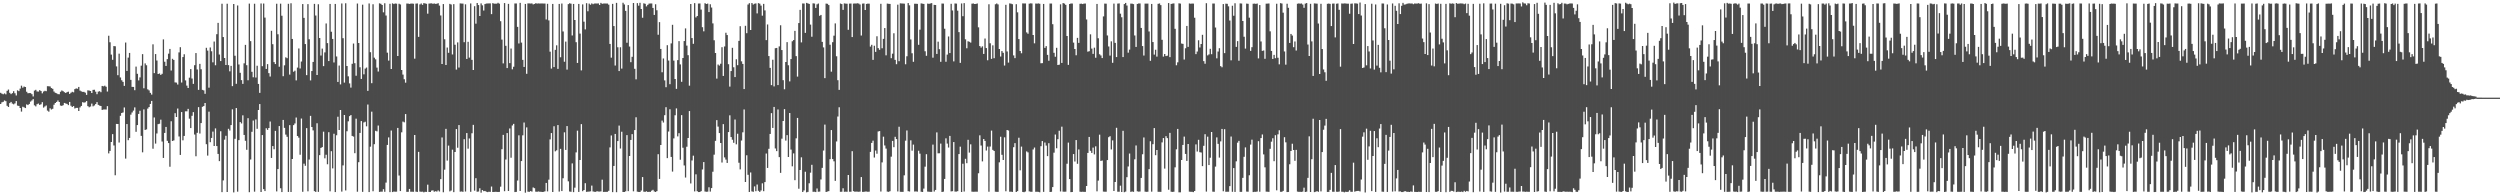<?xml version="1.0" encoding="UTF-8"?>
<svg xmlns="http://www.w3.org/2000/svg" width="1920" height="150">
  <path d="M0 71.280h1v8.581H0zM1 71.944h1v6.654H1zM2 72.393h1v5.773H2zM3 71.740h1v5.443H3zM4 72.454h1v5.270H4zM5 69.723h1v11.525H5zM6 68.783h1v13.407H6zM7 71.269h1v7.941H7zM8 72.273h1v6.000H8zM9 71.512h1v8.051H9zM10 70.031h1v10.094H10zM11 71.616h1v7.777H11zM12 73.305h1v4.293H12zM13 69.384h1v11.727H13zM14 69.978h1v11.381H14zM15 68.067h1v14.872H15zM16 65.769h1v19.945H16zM17 67.322h1v14.653H17zM18 66.470h1v15.962H18zM19 66.809h1v16.163H19zM20 70.433h1v9.720H20zM21 71.651h1v9.025H21zM22 71.484h1v8.346H22zM23 71.533h1v6.504H23zM24 72.325h1v4.834H24zM25 74.075h1v2.056H25zM26 69.567h1v11.304H26zM27 68.942h1v12.749H27zM28 70.231h1v9.771H28zM29 70.363h1v9.125H29zM30 69.198h1v11.410H30zM31 69.963h1v10.120H31zM32 71.682h1v6.796H32zM33 70.274h1v12.344H33zM34 69.748h1v12.029H34zM35 70.044h1v10.948H35zM36 66.180h1v18.741H36zM37 66.255h1v19.483H37zM38 66.385h1v16.820H38zM39 67.642h1v16.474H39zM40 68.207h1v15.337H40zM41 70.271h1v10.147H41zM42 71.287h1v7.823H42zM43 71.610h1v6.655H43zM44 72.276h1v4.904H44zM45 72.409h1v5.915H45zM46 70.458h1v10.606H46zM47 69.470h1v11.876H47zM48 70.041h1v10.743H48zM49 70.800h1v8.235H49zM50 71.419h1v8.033H50zM51 70.753h1v9.058H51zM52 70.417h1v10.350H52zM53 72.151h1v6.151H53zM54 71.198h1v10.011H54zM55 70.521h1v11.646H55zM56 70.927h1v10.516H56zM57 68.450h1v14.859H57zM58 67.874h1v14.968H58zM59 68.172h1v14.662H59zM60 66.770h1v18.498H60zM61 69.574h1v12.909H61zM62 70.185h1v11.174H62zM63 70.530h1v7.982H63zM64 70.529h1v8.343H64zM65 71.147h1v7.418H65zM66 72.849h1v4.746H66zM67 69.373h1v12.131H67zM68 69.505h1v12.879H68zM69 69.869h1v11.974H69zM70 71.421h1v8.139H70zM71 69.018h1v12.625H71zM72 68.940h1v12.081H72zM73 70.399h1v9.536H73zM74 72.331h1v6.114H74zM75 70.327h1v10.221H75zM76 70.026h1v11.063H76zM77 70.803h1v10.593H77zM78 66.019h1v18.433H78zM79 66.297h1v17.812H79zM80 65.812h1v18.244H80zM81 66.588h1v17.527H81zM82 70.320h1v11.208H82zM83 27.447h1v90.381H83zM84 32.482h1v83.428H84zM85 41.923h1v67.123H85zM86 45.904h1v57.124H86zM87 35.402h1v76.324H87zM88 35.535h1v99.068H88zM89 51.010h1v44.173H89zM90 57.735h1v37.478H90zM91 41.224h1v68.256H91zM92 59.468h1v29.443H92zM93 61.643h1v25.155H93zM94 62.884h1v23.507H94zM95 65.960h1v16.577H95zM96 32.663h1v89.117H96zM97 54.453h1v40.852H97zM98 44.261h1v63.392H98zM99 40.654h1v65.259H99zM100 61.314h1v26.772H100zM101 66.736h1v19.653H101zM102 66.756h1v18.176H102zM103 69.279h1v13.178H103zM104 51.141h1v50.079H104zM105 56.691h1v39.384H105zM106 61.762h1v25.717H106zM107 59.445h1v25.581H107zM108 50.422h1v53.921H108zM109 41.562h1v75.442H109zM110 67.785h1v16.231H110zM111 48.697h1v51.073H111zM112 50.134h1v49.249H112zM113 68.604h1v14.818H113zM114 69.407h1v12.812H114zM115 71.307h1v8.528H115zM116 72.666h1v4.858H116zM117 34.028h1v80.174H117zM118 56.155h1v34.050H118zM119 41.540h1v68.755H119zM120 46.474h1v56.005H120zM121 56.837h1v38.502H121zM122 56.435h1v38.605H122zM123 57.533h1v34.361H123zM124 56.664h1v52.056H124zM125 30.245h1v91.067H125zM126 47.387h1v54.720H126zM127 50.617h1v46.856H127zM128 45.420h1v62.732H128zM129 41.211h1v68.641H129zM130 37.596h1v90.468H130zM131 54.161h1v38.953H131zM132 45.146h1v63.166H132zM133 46.028h1v61.812H133zM134 63.258h1v23.679H134zM135 63.413h1v26.448H135zM136 64.925h1v18.452H136zM137 40.239h1v64.574H137zM138 36.262h1v82.752H138zM139 63.393h1v22.699H139zM140 43.827h1v63.947H140zM141 41.672h1v62.741H141zM142 61.748h1v23.772H142zM143 65.741h1v19.741H143zM144 67.593h1v16.000H144zM145 59.657h1v31.455H145zM146 53.025h1v45.332H146zM147 60.296h1v28.653H147zM148 64.423h1v21.701H148zM149 50.065h1v53.269H149zM150 40.765h1v79.265H150zM151 53.325h1v48.658H151zM152 69.026h1v13.267H152zM153 49.044h1v53.497H153zM154 53.212h1v41.323H154zM155 69.041h1v12.984H155zM156 69.443h1v12.002H156zM157 72.037h1v7.054H157zM158 36.717h1v74.051H158zM159 38.864h1v80.647H159zM160 67.327h1v18.409H160zM161 36.431h1v72.763H161zM162 39.397h1v66.518H162zM163 47.879h1v53.213H163zM164 31.908h1v80.242H164zM165 50.127h1v48.469H165zM166 26.281h1v85.897H166zM167 17.565h1v100.660H167zM168 41.880h1v81.859H168zM169 46.878h1v53.914H169zM170 2.881h1v144.702H170zM171 28.458h1v110.105H171zM172 44.527h1v62.741H172zM173 49.936h1v54.372H173zM174 2.846h1v144.616H174zM175 50.033h1v48.901H175zM176 54.803h1v45.472H176zM177 50.571h1v45.472H177zM178 66.146h1v17.839H178zM179 3.069h1v144.706H179zM180 42.791h1v63.788H180zM181 64.370h1v18.637H181zM182 4.177h1v143.006H182zM183 49.492h1v58.119H183zM184 55.893h1v37.877H184zM185 61.532h1v33.287H185zM186 64.403h1v24.149H186zM187 48.622h1v55.026H187zM188 34.464h1v73.654H188zM189 50.073h1v64.994H189zM190 61.632h1v29.125H190zM191 2.759h1v144.872H191zM192 31.570h1v90.934H192zM193 55.163h1v46.038H193zM194 59.364h1v33.220H194zM195 2.891h1v144.306H195zM196 59.528h1v32.231H196zM197 50.478h1v48.425H197zM198 64.477h1v20.023H198zM199 71.305h1v8.615H199zM200 2.674h1v144.793H200zM201 50.843h1v52.869H201zM202 2.694h1v142.583H202zM203 13.518h1v133.197H203zM204 52.943h1v45.559H204zM205 49.253h1v50.476H205zM206 56.145h1v42.169H206zM207 58.757h1v34.568H207zM208 23.641h1v97.651H208zM209 33.942h1v78.251H209zM210 47.715h1v66.913H210zM211 49.183h1v51.330H211zM212 2.884h1v144.110H212zM213 26.333h1v103.521H213zM214 51.274h1v45.563H214zM215 2.816h1v141.788H215zM216 12.100h1v135.394H216zM217 58.527h1v33.597H217zM218 50.172h1v48.026H218zM219 44.006h1v59.384H219zM220 44.720h1v60.343H220zM221 2.916h1v144.475H221zM222 57.308h1v38.805H222zM223 2.488h1v144.991H223zM224 29.881h1v92.246H224zM225 55.112h1v41.008H225zM226 54.281h1v40.560H226zM227 61.735h1v28.518H227zM228 51.899h1v52.537H228zM229 37.204h1v68.533H229zM230 52.557h1v66.267H230zM231 47.284h1v43.728H231zM232 3.120h1v144.178H232zM233 13.744h1v111.975H233zM234 33.832h1v93.525H234zM235 57.685h1v40.709H235zM236 3.166h1v143.799H236zM237 30.151h1v92.376H237zM238 61.736h1v27.249H238zM239 54.604h1v42.957H239zM240 47.586h1v52.542H240zM241 2.950h1v143.821H241zM242 11.942h1v135.469H242zM243 57.613h1v37.072H243zM244 3.263h1v144.082H244zM245 29.202h1v89.963H245zM246 42.642h1v70.950H246zM247 37.339h1v75.634H247zM248 50.792h1v50.344H248zM249 40.267h1v81.347H249zM250 18.037h1v100.780H250zM251 33.118h1v93.022H251zM252 46.900h1v54.620H252zM253 3.040h1v143.906H253zM254 24.352h1v91.782H254zM255 29.881h1v99.474H255zM256 47.952h1v54.775H256zM257 3.044h1v144.478H257zM258 43.375h1v60.499H258zM259 62.906h1v26.768H259zM260 50.310h1v49.524H260zM261 64.842h1v19.635H261zM262 2.686h1v144.447H262zM263 29.342h1v97.675H263zM264 63.427h1v24.899H264zM265 2.498h1v143.764H265zM266 50.681h1v50.106H266zM267 58.638h1v34.540H267zM268 64.030h1v25.184H268zM269 67.273h1v21.097H269zM270 48.995h1v55.397H270zM271 33.447h1v71.456H271zM272 48.560h1v69.121H272zM273 58.163h1v32.975H273zM274 2.693h1v144.581H274zM275 33.021h1v91.530H275zM276 51.653h1v50.422H276zM277 60.620h1v32.335H277zM278 3.606h1v143.758H278zM279 57.080h1v36.983H279zM280 52.675h1v40.800H280zM281 51.882h1v45.158H281zM282 69.762h1v10.494H282zM283 2.646h1v144.836H283zM284 40.089h1v72.573H284zM285 63.874h1v21.887H285zM286 3.263h1v143.609H286zM287 44.276h1v66.470H287zM288 45.570h1v54.882H288zM289 51.931h1v48.986H289zM290 54.947h1v41.477H290zM291 2.572h1v144.855H291zM292 2.942h1v144.233H292zM293 3.831h1v143.393H293zM294 9.493h1v135.814H294zM295 2.533h1v144.779H295zM296 11.934h1v128.324H296zM297 40.432h1v70.889H297zM298 46.563h1v58.956H298zM299 2.938h1v144.616H299zM300 52.975h1v47.249H300zM301 2.537h1v144.956H301zM302 3.098h1v144.022H302zM303 2.661h1v144.597H303zM304 2.840h1v144.364H304zM305 43.001h1v55.272H305zM306 2.868h1v131.920H306zM307 3.421h1v143.318H307zM308 53.759h1v47.889H308zM309 57.278h1v36.111H309zM310 60.893h1v33.039H310zM311 63.504h1v24.096H311zM312 2.729h1v144.639H312zM313 2.749h1v144.535H313zM314 3.041h1v142.061H314zM315 2.788h1v144.459H315zM316 2.707h1v144.537H316zM317 2.878h1v144.409H317zM318 45.076h1v58.621H318zM319 2.746h1v144.471H319zM320 2.686h1v144.725H320zM321 28.294h1v88.317H321zM322 3.392h1v143.735H322zM323 2.664h1v144.627H323zM324 3.720h1v143.502H324zM325 2.415h1v145.315H325zM326 2.634h1v144.663H326zM327 2.944h1v144.467H327zM328 10.485h1v131.360H328zM329 2.772h1v144.654H329zM330 2.631h1v144.828H330zM331 2.572h1v143.824H331zM332 2.904h1v143.295H332zM333 2.668h1v144.566H333zM334 2.970h1v143.868H334zM335 2.865h1v144.282H335zM336 2.448h1v143.780H336zM337 4.287h1v142.826H337zM338 11.884h1v125.675H338zM339 49.173h1v56.396H339zM340 3.104h1v144.533H340zM341 30.156h1v100.154H341zM342 49.912h1v49.039H342zM343 36.527h1v86.835H343zM344 40.558h1v71.245H344zM345 2.963h1v144.021H345zM346 3.496h1v142.853H346zM347 41.826h1v73.123H347zM348 3.153h1v144.417H348zM349 34.363h1v82.394H349zM350 53.430h1v45.677H350zM351 32.559h1v80.911H351zM352 51.845h1v44.199H352zM353 2.605h1v144.583H353zM354 2.727h1v144.311H354zM355 2.747h1v144.581H355zM356 32.389h1v74.503H356zM357 3.310h1v143.767H357zM358 45.266h1v56.935H358zM359 32.108h1v82.061H359zM360 44.255h1v62.105H360zM361 2.686h1v144.619H361zM362 45.980h1v56.378H362zM363 53.769h1v42.122H363zM364 4.784h1v141.653H364zM365 18.177h1v118.656H365zM366 2.296h1v144.966H366zM367 3.887h1v143.195H367zM368 12.264h1v132.322H368zM369 2.629h1v145.341H369zM370 4.094h1v141.897H370zM371 8.111h1v138.751H371zM372 3.113h1v143.517H372zM373 2.697h1v144.572H373zM374 2.672h1v144.900H374zM375 2.588h1v144.655H375zM376 2.595h1v144.742H376zM377 10.836h1v132.431H377zM378 2.386h1v145.071H378zM379 2.803h1v144.586H379zM380 2.815h1v144.497H380zM381 2.837h1v144.516H381zM382 2.169h1v145.296H382zM383 2.808h1v144.532H383zM384 16.300h1v127.078H384zM385 30.433h1v84.131H385zM386 48.696h1v54.866H386zM387 2.341h1v144.480H387zM388 35.178h1v87.326H388zM389 52.263h1v49.937H389zM390 2.974h1v143.717H390zM391 48.508h1v50.139H391zM392 37.288h1v83.857H392zM393 53.243h1v43.118H393zM394 51.239h1v43.901H394zM395 2.669h1v144.814H395zM396 2.665h1v144.705H396zM397 20.659h1v117.982H397zM398 33.388h1v70.526H398zM399 2.209h1v144.504H399zM400 32.724h1v90.986H400zM401 45.960h1v57.997H401zM402 51.409h1v42.683H402zM403 3.003h1v144.966H403zM404 56.699h1v41.134H404zM405 2.630h1v144.578H405zM406 2.625h1v144.728H406zM407 2.702h1v144.047H407zM408 2.591h1v144.574H408zM409 3.396h1v140.574H409zM410 3.027h1v141.508H410zM411 2.444h1v144.763H411zM412 2.783h1v144.498H412zM413 2.628h1v144.415H413zM414 2.704h1v144.525H414zM415 2.669h1v144.609H415zM416 2.669h1v144.763H416zM417 2.694h1v144.644H417zM418 2.740h1v144.215H418zM419 14.950h1v125.539H419zM420 2.897h1v144.111H420zM421 15.668h1v122.339H421zM422 39.700h1v67.353H422zM423 52.672h1v49.536H423zM424 3.037h1v144.410H424zM425 51.511h1v45.444H425zM426 38.304h1v77.911H426zM427 34.804h1v80.661H427zM428 52.910h1v43.158H428zM429 3.027h1v144.107H429zM430 43.976h1v70.328H430zM431 2.713h1v144.048H431zM432 24.172h1v112.760H432zM433 47.408h1v54.223H433zM434 31.929h1v83.195H434zM435 53.435h1v43.388H435zM436 3.161h1v136.127H436zM437 2.495h1v144.589H437zM438 2.836h1v144.464H438zM439 27.238h1v98.276H439zM440 3.012h1v144.557H440zM441 15.377h1v128.769H441zM442 32.406h1v84.638H442zM443 48.351h1v52.008H443zM444 3.024h1v144.357H444zM445 25.814h1v97.072H445zM446 54.058h1v41.271H446zM447 3.355h1v143.495H447zM448 16.663h1v129.258H448zM449 22.590h1v118.103H449zM450 2.446h1v144.899H450zM451 8.663h1v138.513H451zM452 2.755h1v144.385H452zM453 3.617h1v143.301H453zM454 2.602h1v139.951H454zM455 3.246h1v143.788H455zM456 2.702h1v144.581H456zM457 2.654h1v144.690H457zM458 2.697h1v144.163H458zM459 2.628h1v144.451H459zM460 3.793h1v143.341H460zM461 2.211h1v144.768H461zM462 2.915h1v135.051H462zM463 2.713h1v144.699H463zM464 2.662h1v144.706H464zM465 2.720h1v144.651H465zM466 2.709h1v144.573H466zM467 3.583h1v142.946H467zM468 33.749h1v79.477H468zM469 44.295h1v59.751H469zM470 2.967h1v144.566H470zM471 20.025h1v107.391H471zM472 50.343h1v52.503H472zM473 2.202h1v145.401H473zM474 36.295h1v72.036H474zM475 54.562h1v41.914H475zM476 36.306h1v77.778H476zM477 52.676h1v48.490H477zM478 2.104h1v145.351H478zM479 3.440h1v144.005H479zM480 8.344h1v138.586H480zM481 32.844h1v70.942H481zM482 3.891h1v142.897H482zM483 35.751h1v84.077H483zM484 47.772h1v59.700H484zM485 43.626h1v59.392H485zM486 2.306h1v144.661H486zM487 52.817h1v47.078H487zM488 60.941h1v29.132H488zM489 2.418h1v144.803H489zM490 4.341h1v143.040H490zM491 2.128h1v145.335H491zM492 6.912h1v139.444H492zM493 13.600h1v122.382H493zM494 2.549h1v144.639H494zM495 2.940h1v144.410H495zM496 4.896h1v141.993H496zM497 3.750h1v143.730H497zM498 2.772h1v144.555H498zM499 2.672h1v144.679H499zM500 2.675h1v143.772H500zM501 6.080h1v139.701H501zM502 11.451h1v135.594H502zM503 3.281h1v144.179H503zM504 7.867h1v138.945H504zM505 26.692h1v91.753H505zM506 16.984h1v120.450H506zM507 37.567h1v73.790H507zM508 55.515h1v37.100H508zM509 44.882h1v49.239H509zM510 61.735h1v26.735H510zM511 66.956h1v15.362H511zM512 34.738h1v86.700H512zM513 46.482h1v54.549H513zM514 64.672h1v19.252H514zM515 33.310h1v87.223H515zM516 19.067h1v112.698H516zM517 46.546h1v59.724H517zM518 60.660h1v27.856H518zM519 68.261h1v15.009H519zM520 46.201h1v58.541H520zM521 31.602h1v70.693H521zM522 49.458h1v73.241H522zM523 62.810h1v25.601H523zM524 44.527h1v68.910H524zM525 31.533h1v95.552H525zM526 21.832h1v114.501H526zM527 35.009h1v77.704H527zM528 42.381h1v63.625H528zM529 65.769h1v19.533H529zM530 3.066h1v137.822H530zM531 29.223h1v94.031H531zM532 33.649h1v85.907H532zM533 2.416h1v144.566H533zM534 13.350h1v120.518H534zM535 12.268h1v134.582H535zM536 2.689h1v144.802H536zM537 2.636h1v144.834H537zM538 7.386h1v139.393H538zM539 20.864h1v109.264H539zM540 24.055h1v100.429H540zM541 2.432h1v144.665H541zM542 3.080h1v144.239H542zM543 2.756h1v144.436H543zM544 9.279h1v134.551H544zM545 3.269h1v143.886H545zM546 5.762h1v138.661H546zM547 17.966h1v113.946H547zM548 30.915h1v87.860H548zM549 40.711h1v67.478H549zM550 60.351h1v31.893H550zM551 49.553h1v47.699H551zM552 50.380h1v51.832H552zM553 48.957h1v60.851H553zM554 36.244h1v88.571H554zM555 58.319h1v37.014H555zM556 35.687h1v85.180H556zM557 25.136h1v97.431H557zM558 26.946h1v98.186H558zM559 49.312h1v52.126H559zM560 66.502h1v22.097H560zM561 54.592h1v50.695H561zM562 36.697h1v70.644H562zM563 51.672h1v57.995H563zM564 59.197h1v32.591H564zM565 45.515h1v65.329H565zM566 50.069h1v52.643H566zM567 31.398h1v93.558H567zM568 20.128h1v109.946H568zM569 47.104h1v60.837H569zM570 49.124h1v52.500H570zM571 68.387h1v15.685H571zM572 19.795h1v119.971H572zM573 25.496h1v93.741H573zM574 3.471h1v130.762H574zM575 2.482h1v144.949H575zM576 23.040h1v109.409H576zM577 2.295h1v144.698H577zM578 3.483h1v143.807H578zM579 2.845h1v140.296H579zM580 2.625h1v144.214H580zM581 10.285h1v131.463H581zM582 2.431h1v144.090H582zM583 2.807h1v144.615H583zM584 4.299h1v141.987H584zM585 12.013h1v128.787H585zM586 2.975h1v143.855H586zM587 7.980h1v131.835H587zM588 30.837h1v87.066H588zM589 18.812h1v110.182H589zM590 43.057h1v71.244H590zM591 52.109h1v50.745H591zM592 65.390h1v21.504H592zM593 45.892h1v52.373H593zM594 66.361h1v15.754H594zM595 36.993h1v77.052H595zM596 36.830h1v79.215H596zM597 65.345h1v18.712H597zM598 35.619h1v85.079H598zM599 19.395h1v113.362H599zM600 38.438h1v68.069H600zM601 61.581h1v31.338H601zM602 68.559h1v15.230H602zM603 47.639h1v60.328H603zM604 32.354h1v71.443H604zM605 50.126h1v70.442H605zM606 62.533h1v24.238H606zM607 45.355h1v69.553H607zM608 31.668h1v96.082H608zM609 30.749h1v87.038H609zM610 23.691h1v114.702H610zM611 43.110h1v63.141H611zM612 58.830h1v31.766H612zM613 17.725h1v127.204H613zM614 7.589h1v122.949H614zM615 32.551h1v88.270H615zM616 2.650h1v144.813H616zM617 2.706h1v143.595H617zM618 25.265h1v106.642H618zM619 2.187h1v145.544H619zM620 2.622h1v144.750H620zM621 3.041h1v137.732H621zM622 18.892h1v113.739H622zM623 28.212h1v98.353H623zM624 2.560h1v144.757H624zM625 2.692h1v144.575H625zM626 6.088h1v141.438H626zM627 3.311h1v141.410H627zM628 2.708h1v144.539H628zM629 12.143h1v135.022H629zM630 11.468h1v126.349H630zM631 32.165h1v96.740H631zM632 36.388h1v79.246H632zM633 59.985h1v35.695H633zM634 2.756h1v144.701H634zM635 2.894h1v144.225H635zM636 3.884h1v142.926H636zM637 34.373h1v87.901H637zM638 55.056h1v44.857H638zM639 32.401h1v89.750H639zM640 27.411h1v96.486H640zM641 17.954h1v120.944H641zM642 43.187h1v65.454H642zM643 61.608h1v27.880H643zM644 69.022h1v13.345H644zM645 2.719h1v144.586H645zM646 3.106h1v144.156H646zM647 7.599h1v137.013H647zM648 2.635h1v144.656H648zM649 2.756h1v144.469H649zM650 2.867h1v144.442H650zM651 22.877h1v111.529H651zM652 2.774h1v144.474H652zM653 2.714h1v144.536H653zM654 28.458h1v87.680H654zM655 2.753h1v144.029H655zM656 2.638h1v144.620H656zM657 2.730h1v144.428H657zM658 2.525h1v144.686H658zM659 2.710h1v144.592H659zM660 3.443h1v143.719H660zM661 27.316h1v108.656H661zM662 2.768h1v144.599H662zM663 2.649h1v144.694H663zM664 7.680h1v139.420H664zM665 2.999h1v144.083H665zM666 2.748h1v144.557H666zM667 2.809h1v144.415H667zM668 35.783h1v80.844H668zM669 34.429h1v75.363H669zM670 45.958h1v62.100H670zM671 35.126h1v85.867H671zM672 39.831h1v75.777H672zM673 27.860h1v90.200H673zM674 36.965h1v64.001H674zM675 38.237h1v62.406H675zM676 2.912h1v144.184H676zM677 37.049h1v87.653H677zM678 29.859h1v75.104H678zM679 21.560h1v90.165H679zM680 42.477h1v71.634H680zM681 2.783h1v144.348H681zM682 2.898h1v144.439H682zM683 3.016h1v143.829H683zM684 44.691h1v75.641H684zM685 41.234h1v66.977H685zM686 25.550h1v87.511H686zM687 45.997h1v59.063H687zM688 49.288h1v57.530H688zM689 3.610h1v143.437H689zM690 46.997h1v50.311H690zM691 2.549h1v144.744H691zM692 2.669h1v144.697H692zM693 2.736h1v144.625H693zM694 2.832h1v131.807H694zM695 49.353h1v58.664H695zM696 43.198h1v56.989H696zM697 2.356h1v144.479H697zM698 4.118h1v142.976H698zM699 30.309h1v77.444H699zM700 40.905h1v74.801H700zM701 47.457h1v63.579H701zM702 2.885h1v144.188H702zM703 2.843h1v144.136H703zM704 2.991h1v144.234H704zM705 34.432h1v81.342H705zM706 22.775h1v95.234H706zM707 2.611h1v144.643H707zM708 2.797h1v144.644H708zM709 3.005h1v141.834H709zM710 39.350h1v88.655H710zM711 42.856h1v75.559H711zM712 2.777h1v144.396H712zM713 2.981h1v144.264H713zM714 2.651h1v144.716H714zM715 2.388h1v144.967H715zM716 44.288h1v66.760H716zM717 3.752h1v143.341H717zM718 3.822h1v142.060H718zM719 41.397h1v60.260H719zM720 31.984h1v85.770H720zM721 37.803h1v79.881H721zM722 47.484h1v62.781H722zM723 2.700h1v144.774H723zM724 2.767h1v144.409H724zM725 22.071h1v115.351H725zM726 47.415h1v58.840H726zM727 41.959h1v68.311H727zM728 28.016h1v85.304H728zM729 40.742h1v63.629H729zM730 2.905h1v144.105H730zM731 8.032h1v138.828H731zM732 47.146h1v61.949H732zM733 2.639h1v144.522H733zM734 2.763h1v144.372H734zM735 8.198h1v138.638H735zM736 24.653h1v93.686H736zM737 48.295h1v64.346H737zM738 2.664h1v144.773H738zM739 12.453h1v113.305H739zM740 2.424h1v144.676H740zM741 30.205h1v91.778H741zM742 37.045h1v88.277H742zM743 31.707h1v75.650H743zM744 32.082h1v85.137H744zM745 32.725h1v78.146H745zM746 2.811h1v144.406H746zM747 2.672h1v144.652H747zM748 3.079h1v144.167H748zM749 3.033h1v144.165H749zM750 2.649h1v144.609H750zM751 20.993h1v112.079H751zM752 35.369h1v68.587H752zM753 36.553h1v75.208H753zM754 35.570h1v88.373H754zM755 41.404h1v65.352H755zM756 29.574h1v78.669H756zM757 36.898h1v78.721H757zM758 46.309h1v66.286H758zM759 3.251h1v144.017H759zM760 33.205h1v79.309H760zM761 45.207h1v55.089H761zM762 34.798h1v80.303H762zM763 44.691h1v71.269H763zM764 3.258h1v144.005H764zM765 2.675h1v144.699H765zM766 3.372h1v143.977H766zM767 37.647h1v86.999H767zM768 43.415h1v61.601H768zM769 39.229h1v79.668H769zM770 40.538h1v82.319H770zM771 50.324h1v55.124H771zM772 3.688h1v143.184H772zM773 39.547h1v60.318H773zM774 48.071h1v52.157H774zM775 2.615h1v144.654H775zM776 2.824h1v144.401H776zM777 3.210h1v144.213H777zM778 42.546h1v70.479H778zM779 44.653h1v65.283H779zM780 3.202h1v144.249H780zM781 9.470h1v137.328H781zM782 29.987h1v75.772H782zM783 39.152h1v91.651H783zM784 40.901h1v71.679H784zM785 2.613h1v144.780H785zM786 2.682h1v144.936H786zM787 2.678h1v144.398H787zM788 24.863h1v91.401H788zM789 25.886h1v91.172H789zM790 2.819h1v144.178H790zM791 2.548h1v144.728H791zM792 2.643h1v144.668H792zM793 26.877h1v87.937H793zM794 33.285h1v80.008H794zM795 2.739h1v144.554H795zM796 2.824h1v144.433H796zM797 2.634h1v144.708H797zM798 2.856h1v144.796H798zM799 48.575h1v63.718H799zM800 48.493h1v59.844H800zM801 2.998h1v144.372H801zM802 36.770h1v72.681H802zM803 35.417h1v76.397H803zM804 42.160h1v77.733H804zM805 46.642h1v63.314H805zM806 2.729h1v144.704H806zM807 2.732h1v144.582H807zM808 18.600h1v125.062H808zM809 40.573h1v76.668H809zM810 43.576h1v59.739H810zM811 36.691h1v77.187H811zM812 49.924h1v56.982H812zM813 49.647h1v50.764H813zM814 3.325h1v143.708H814zM815 48.328h1v48.951H815zM816 2.355h1v144.866H816zM817 2.744h1v144.500H817zM818 3.718h1v143.505H818zM819 27.650h1v98.104H819zM820 49.816h1v59.727H820zM821 3.072h1v134.454H821zM822 2.669h1v144.866H822zM823 2.722h1v144.719H823zM824 32.730h1v85.585H824zM825 37.621h1v86.431H825zM826 42.460h1v65.093H826zM827 29.058h1v96.757H827zM828 32.932h1v81.873H828zM829 2.911h1v144.329H829zM830 2.808h1v144.542H830zM831 3.116h1v144.127H831zM832 2.766h1v144.584H832zM833 2.703h1v144.675H833zM834 14.931h1v127.923H834zM835 39.690h1v77.738H835zM836 39.296h1v65.881H836zM837 26.366h1v89.459H837zM838 37.305h1v80.128H838zM839 41.385h1v71.981H839zM840 36.617h1v81.970H840zM841 44.339h1v68.055H841zM842 3.014h1v143.913H842zM843 29.379h1v109.325H843zM844 41.670h1v61.743H844zM845 42.572h1v81.037H845zM846 44.578h1v78.693H846zM847 12.589h1v134.585H847zM848 2.764h1v144.513H848zM849 2.803h1v144.466H849zM850 27.242h1v95.670H850zM851 35.691h1v69.655H851zM852 42.699h1v61.927H852zM853 31.721h1v83.059H853zM854 48.212h1v59.590H854zM855 2.788h1v143.881H855zM856 32.940h1v106.826H856zM857 43.819h1v54.335H857zM858 2.791h1v144.481H858zM859 2.633h1v144.606H859zM860 10.473h1v132.130H860zM861 13.240h1v134.203H861zM862 43.829h1v56.646H862zM863 3.126h1v144.469H863zM864 2.244h1v144.918H864zM865 4.254h1v131.840H865zM866 40.452h1v87.374H866zM867 38.104h1v79.826H867zM868 2.777h1v144.578H868zM869 2.833h1v144.229H869zM870 3.149h1v144.204H870zM871 27.218h1v95.134H871zM872 36.049h1v75.678H872zM873 3.027h1v143.910H873zM874 2.684h1v144.523H874zM875 2.673h1v144.442H875zM876 21.454h1v115.205H876zM877 35.371h1v83.083H877zM878 42.642h1v62.921H878zM879 2.778h1v144.432H879zM880 2.772h1v144.578H880zM881 2.758h1v144.513H881zM882 24.189h1v105.683H882zM883 46.700h1v61.777H883zM884 3.023h1v144.184H884zM885 32.299h1v78.448H885zM886 41.925h1v56.420H886zM887 38.201h1v81.005H887zM888 43.490h1v71.728H888zM889 2.898h1v144.405H889zM890 2.636h1v144.648H890zM891 3.929h1v143.444H891zM892 30.568h1v78.775H892zM893 43.484h1v62.535H893zM894 41.486h1v88.014H894zM895 43.084h1v61.521H895zM896 42.756h1v63.319H896zM897 2.369h1v143.353H897zM898 43.897h1v58.144H898zM899 3.025h1v144.233H899zM900 2.767h1v144.642H900zM901 2.634h1v144.631H901zM902 22.139h1v106.350H902zM903 50.130h1v64.554H903zM904 47.856h1v51.188H904zM905 2.560h1v145.173H905zM906 2.790h1v144.918H906zM907 33.445h1v89.448H907zM908 33.700h1v77.598H908zM909 45.712h1v59.174H909zM910 37.090h1v81.142H910zM911 19.901h1v103.702H911zM912 36.002h1v74.593H912zM913 2.681h1v144.523H913zM914 2.876h1v144.437H914zM915 2.710h1v144.613H915zM916 2.751h1v144.799H916zM917 13.621h1v133.063H917zM918 41.583h1v69.332H918zM919 39.561h1v76.835H919zM920 30.937h1v76.408H920zM921 36.478h1v80.393H921zM922 33.816h1v83.351H922zM923 26.739h1v100.867H923zM924 46.962h1v65.001H924zM925 48.923h1v54.145H925zM926 2.442h1v144.684H926zM927 42.533h1v62.425H927zM928 41.755h1v85.009H928zM929 37.458h1v83.678H929zM930 41.650h1v59.747H930zM931 2.697h1v144.524H931zM932 2.718h1v144.607H932zM933 21.152h1v106.813H933zM934 44.777h1v60.734H934zM935 39.566h1v70.901H935zM936 37.001h1v84.021H936zM937 50.774h1v57.828H937zM938 51.679h1v47.353H938zM939 3.120h1v143.776H939zM940 40.829h1v58.419H940zM941 2.828h1v144.470H941zM942 2.926h1v144.342H942zM943 4.845h1v142.419H943zM944 15.768h1v127.159H944zM945 46.319h1v58.558H945zM946 4.385h1v142.934H946zM947 12.074h1v117.013H947zM948 2.495h1v144.898H948zM949 35.990h1v87.913H949zM950 31.573h1v77.988H950zM951 46.646h1v61.519H951zM952 2.590h1v144.780H952zM953 2.725h1v144.617H953zM954 16.130h1v120.460H954zM955 28.207h1v92.221H955zM956 37.330h1v75.883H956zM957 2.742h1v144.401H957zM958 2.911h1v144.358H958zM959 13.551h1v121.070H959zM960 39.060h1v72.009H960zM961 36.239h1v71.047H961zM962 2.845h1v144.660H962zM963 2.765h1v144.552H963zM964 2.983h1v144.372H964zM965 2.738h1v144.350H965zM966 44.866h1v63.597H966zM967 3.901h1v143.376H967zM968 31.843h1v74.209H968zM969 39.088h1v64.193H969zM970 38.769h1v79.797H970zM971 45.176h1v83.322H971zM972 2.806h1v144.394H972zM973 2.773h1v144.466H973zM974 2.639h1v144.714H974zM975 24.086h1v90.194H975zM976 39.125h1v69.695H976zM977 45.246h1v60.963H977zM978 42.127h1v81.678H978zM979 44.673h1v59.159H979zM980 2.874h1v143.289H980zM981 44.347h1v58.845H981zM982 49.429h1v50.605H982zM983 2.406h1v144.914H983zM984 2.723h1v144.582H984zM985 9.727h1v136.845H985zM986 39.542h1v65.821H986zM987 49.654h1v59.661H987zM988 2.884h1v144.632H988zM989 6.012h1v141.410H989zM990 32.989h1v93.155H990zM991 26.086h1v89.890H991zM992 27.303h1v83.094H992zM993 36.228h1v78.995H993zM994 31.831h1v91.657H994zM995 38.822h1v76.258H995zM996 2.882h1v144.277H996zM997 2.622h1v144.709H997zM998 2.817h1v144.475H998zM999 2.646h1v144.776H999zM1000 3.489h1v143.675H1000zM1001 6.006h1v138.105H1001zM1002 2.747h1v144.720H1002zM1003 2.346h1v144.852H1003zM1004 34.188h1v102.401H1004zM1005 43.002h1v61.709H1005zM1006 2.905h1v144.542H1006zM1007 31.782h1v90.485H1007zM1008 58.316h1v32.861H1008zM1009 2.596h1v144.976H1009zM1010 2.698h1v144.559H1010zM1011 2.793h1v143.997H1011zM1012 18.056h1v129.231H1012zM1013 56.850h1v35.315H1013zM1014 2.898h1v144.084H1014zM1015 37.706h1v79.086H1015zM1016 53.372h1v46.279H1016zM1017 55.489h1v40.974H1017zM1018 62.049h1v29.250H1018zM1019 2.929h1v144.474H1019zM1020 2.711h1v144.651H1020zM1021 2.949h1v142.866H1021zM1022 20.002h1v112.768H1022zM1023 2.780h1v144.482H1023zM1024 2.731h1v144.556H1024zM1025 28.727h1v98.056H1025zM1026 2.874h1v144.377H1026zM1027 2.673h1v144.660H1027zM1028 7.508h1v139.610H1028zM1029 51.188h1v47.989H1029zM1030 2.655h1v144.599H1030zM1031 2.777h1v144.507H1031zM1032 2.617h1v145.070H1032zM1033 2.681h1v144.586H1033zM1034 2.819h1v144.629H1034zM1035 2.822h1v144.392H1035zM1036 10.536h1v135.567H1036zM1037 2.861h1v144.431H1037zM1038 2.711h1v144.599H1038zM1039 33.792h1v91.124H1039zM1040 2.570h1v144.646H1040zM1041 2.625h1v144.163H1041zM1042 2.808h1v143.819H1042zM1043 10.824h1v135.739H1043zM1044 1.972h1v145.096H1044zM1045 11.931h1v125.927H1045zM1046 52.221h1v52.748H1046zM1047 51.832h1v49.805H1047zM1048 3.115h1v144.718H1048zM1049 50.169h1v48.636H1049zM1050 35.379h1v87.366H1050zM1051 39.537h1v72.905H1051zM1052 52.596h1v47.845H1052zM1053 2.873h1v143.918H1053zM1054 31.057h1v88.742H1054zM1055 53.455h1v47.228H1055zM1056 3.420h1v143.975H1056zM1057 50.366h1v55.800H1057zM1058 34.465h1v78.579H1058zM1059 52.060h1v46.663H1059zM1060 55.575h1v39.692H1060zM1061 2.663h1v144.550H1061zM1062 2.717h1v144.574H1062zM1063 21.719h1v104.115H1063zM1064 55.377h1v48.176H1064zM1065 3.423h1v143.974H1065zM1066 30.716h1v84.948H1066zM1067 46.582h1v58.592H1067zM1068 56.534h1v39.298H1068zM1069 2.678h1v144.493H1069zM1070 53.246h1v48.892H1070zM1071 4.458h1v142.491H1071zM1072 8.271h1v128.752H1072zM1073 18.439h1v112.064H1073zM1074 2.566h1v144.530H1074zM1075 10.806h1v136.191H1075zM1076 4.437h1v143.083H1076zM1077 2.190h1v145.322H1077zM1078 3.518h1v143.428H1078zM1079 3.402h1v143.463H1079zM1080 2.917h1v144.434H1080zM1081 2.665h1v144.615H1081zM1082 2.607h1v144.873H1082zM1083 2.693h1v144.371H1083zM1084 2.644h1v144.670H1084zM1085 3.240h1v139.157H1085zM1086 2.638h1v144.730H1086zM1087 2.776h1v144.606H1087zM1088 2.687h1v144.747H1088zM1089 2.479h1v144.775H1089zM1090 2.938h1v144.435H1090zM1091 2.746h1v144.621H1091zM1092 29.579h1v87.468H1092zM1093 32.340h1v77.107H1093zM1094 41.466h1v69.576H1094zM1095 2.576h1v144.869H1095zM1096 42.308h1v71.992H1096zM1097 3.151h1v144.371H1097zM1098 24.990h1v100.198H1098zM1099 50.315h1v48.638H1099zM1100 37.277h1v83.386H1100zM1101 50.935h1v44.211H1101zM1102 2.722h1v144.604H1102zM1103 3.030h1v144.327H1103zM1104 2.736h1v144.076H1104zM1105 34.120h1v79.203H1105zM1106 2.941h1v144.527H1106zM1107 29.768h1v97.435H1107zM1108 32.548h1v90.994H1108zM1109 48.706h1v53.031H1109zM1110 2.984h1v144.615H1110zM1111 38.654h1v82.549H1111zM1112 57.759h1v39.741H1112zM1113 2.565h1v144.769H1113zM1114 2.854h1v143.665H1114zM1115 2.610h1v144.048H1115zM1116 2.879h1v144.272H1116zM1117 13.200h1v126.765H1117zM1118 2.372h1v145.123H1118zM1119 2.851h1v144.423H1119zM1120 2.783h1v144.453H1120zM1121 2.604h1v144.823H1121zM1122 2.645h1v144.515H1122zM1123 2.690h1v144.842H1123zM1124 3.231h1v143.293H1124zM1125 2.737h1v144.567H1125zM1126 10.067h1v136.569H1126zM1127 2.910h1v144.099H1127zM1128 12.023h1v127.386H1128zM1129 41.565h1v76.029H1129zM1130 40.318h1v65.588H1130zM1131 2.994h1v144.619H1131zM1132 51.506h1v50.394H1132zM1133 57.406h1v36.885H1133zM1134 34.616h1v80.237H1134zM1135 56.775h1v42.394H1135zM1136 2.874h1v144.203H1136zM1137 26.402h1v103.915H1137zM1138 49.205h1v52.657H1138zM1139 2.535h1v144.846H1139zM1140 47.665h1v64.118H1140zM1141 30.003h1v84.655H1141zM1142 44.598h1v62.264H1142zM1143 53.019h1v43.308H1143zM1144 2.764h1v144.242H1144zM1145 2.731h1v144.492H1145zM1146 7.259h1v133.032H1146zM1147 35.969h1v69.542H1147zM1148 2.838h1v144.535H1148zM1149 32.766h1v84.195H1149zM1150 50.714h1v54.198H1150zM1151 46.825h1v56.965H1151zM1152 2.944h1v144.920H1152zM1153 53.157h1v42.561H1153zM1154 15.189h1v101.111H1154zM1155 4.010h1v143.133H1155zM1156 20.398h1v120.697H1156zM1157 2.557h1v144.770H1157zM1158 2.792h1v144.461H1158zM1159 15.507h1v128.484H1159zM1160 2.697h1v144.573H1160zM1161 2.815h1v144.453H1161zM1162 3.345h1v143.958H1162zM1163 16.952h1v112.647H1163zM1164 2.684h1v144.601H1164zM1165 2.678h1v144.651H1165zM1166 2.627h1v144.535H1166zM1167 2.714h1v144.398H1167zM1168 4.972h1v137.890H1168zM1169 1.768h1v145.373H1169zM1170 2.602h1v144.530H1170zM1171 2.711h1v144.641H1171zM1172 4.023h1v143.169H1172zM1173 2.522h1v144.775H1173zM1174 2.719h1v144.589H1174zM1175 28.684h1v99.739H1175zM1176 33.036h1v79.480H1176zM1177 40.417h1v75.901H1177zM1178 3.098h1v144.353H1178zM1179 30.850h1v83.328H1179zM1180 2.135h1v145.009H1180zM1181 10.624h1v136.236H1181zM1182 46.718h1v55.091H1182zM1183 36.106h1v76.700H1183zM1184 51.821h1v48.041H1184zM1185 59.913h1v32.182H1185zM1186 1.992h1v145.141H1186zM1187 3.721h1v143.687H1187zM1188 27.648h1v102.236H1188zM1189 57.243h1v36.787H1189zM1190 3.755h1v143.184H1190zM1191 36.310h1v83.956H1191zM1192 43.112h1v59.033H1192zM1193 2.146h1v144.798H1193zM1194 10.216h1v134.747H1194zM1195 52.434h1v48.724H1195zM1196 2.494h1v144.877H1196zM1197 3.306h1v144.045H1197zM1198 3.105h1v144.273H1198zM1199 2.143h1v145.309H1199zM1200 14.171h1v132.796H1200zM1201 2.709h1v144.367H1201zM1202 2.743h1v144.577H1202zM1203 3.308h1v143.877H1203zM1204 2.990h1v144.305H1204zM1205 2.712h1v144.533H1205zM1206 2.635h1v144.681H1206zM1207 2.723h1v144.825H1207zM1208 6.039h1v138.537H1208zM1209 11.070h1v134.675H1209zM1210 8.263h1v139.023H1210zM1211 3.305h1v144.040H1211zM1212 13.997h1v132.139H1212zM1213 16.861h1v120.316H1213zM1214 37.626h1v76.920H1214zM1215 42.575h1v62.812H1215zM1216 64.652h1v21.178H1216zM1217 44.505h1v50.979H1217zM1218 65.374h1v16.971H1218zM1219 51.034h1v42.145H1219zM1220 34.124h1v86.489H1220zM1221 62.624h1v27.257H1221zM1222 34.021h1v86.324H1222zM1223 19.075h1v113.026H1223zM1224 26.425h1v99.006H1224zM1225 52.504h1v50.629H1225zM1226 65.606h1v21.125H1226zM1227 47.203h1v55.922H1227zM1228 31.791h1v70.533H1228zM1229 48.673h1v75.181H1229zM1230 59.466h1v28.420H1230zM1231 44.373h1v69.821H1231zM1232 41.786h1v65.784H1232zM1233 32.500h1v95.098H1233zM1234 21.701h1v114.227H1234zM1235 42.352h1v63.701H1235zM1236 53.524h1v50.526H1236zM1237 68.334h1v14.028H1237zM1238 3.722h1v136.733H1238zM1239 30.684h1v90.223H1239zM1240 2.405h1v128.180H1240zM1241 2.650h1v144.567H1241zM1242 22.155h1v109.935H1242zM1243 2.591h1v144.572H1243zM1244 2.791h1v144.529H1244zM1245 10.278h1v137.103H1245zM1246 6.898h1v139.801H1246zM1247 23.847h1v101.847H1247zM1248 2.082h1v144.864H1248zM1249 2.755h1v144.726H1249zM1250 3.279h1v144.120H1250zM1251 2.835h1v141.195H1251zM1252 3.208h1v143.776H1252zM1253 6.122h1v138.120H1253zM1254 30.022h1v89.772H1254zM1255 18.272h1v113.554H1255zM1256 38.828h1v70.536H1256zM1257 52.461h1v46.191H1257zM1258 56.763h1v37.231H1258zM1259 48.871h1v48.906H1259zM1260 49.387h1v60.008H1260zM1261 35.343h1v89.909H1261zM1262 41.575h1v66.052H1262zM1263 58.958h1v35.244H1263zM1264 35.072h1v87.896H1264zM1265 25.247h1v99.897H1265zM1266 46.518h1v60.310H1266zM1267 61.387h1v29.730H1267zM1268 66.585h1v17.603H1268zM1269 48.129h1v57.587H1269zM1270 35.175h1v68.906H1270zM1271 49.287h1v63.629H1271zM1272 61.729h1v30.068H1272zM1273 45.200h1v64.546H1273zM1274 31.345h1v94.593H1274zM1275 29.347h1v100.453H1275zM1276 19.966h1v109.001H1276zM1277 47.165h1v59.203H1277zM1278 64.599h1v23.595H1278zM1279 20.883h1v118.571H1279zM1280 25.847h1v92.534H1280zM1281 38.178h1v96.708H1281zM1282 2.492h1v144.822H1282zM1283 14.205h1v123.081H1283zM1284 17.611h1v106.093H1284zM1285 2.018h1v144.972H1285zM1286 3.025h1v144.275H1286zM1287 2.680h1v144.221H1287zM1288 2.568h1v144.433H1288zM1289 11.942h1v126.291H1289zM1290 2.454h1v144.636H1290zM1291 2.298h1v145.006H1291zM1292 3.803h1v142.707H1292zM1293 11.694h1v122.616H1293zM1294 3.121h1v143.867H1294zM1295 16.912h1v119.034H1295zM1296 18.935h1v109.982H1296zM1297 37.123h1v77.113H1297zM1298 43.014h1v66.439H1298zM1299 62.885h1v25.325H1299zM1300 46.202h1v52.234H1300zM1301 64.411h1v21.473H1301zM1302 68.667h1v12.052H1302zM1303 36.566h1v79.477H1303zM1304 54.040h1v40.743H1304zM1305 34.488h1v82.980H1305zM1306 31.079h1v95.252H1306zM1307 19.457h1v113.557H1307zM1308 47.456h1v55.003H1308zM1309 61.524h1v28.424H1309zM1310 56.425h1v37.733H1310zM1311 43.526h1v64.980H1311zM1312 34.009h1v78.663H1312zM1313 51.042h1v68.494H1313zM1314 45.789h1v69.086H1314zM1315 45.592h1v60.773H1315zM1316 30.755h1v96.736H1316zM1317 23.826h1v114.500H1317zM1318 35.006h1v71.240H1318zM1319 47.134h1v54.918H1319zM1320 65.516h1v18.333H1320zM1321 7.205h1v138.560H1321zM1322 31.944h1v88.883H1322zM1323 33.238h1v86.136H1323zM1324 2.578h1v144.738H1324zM1325 13.442h1v120.209H1325zM1326 2.223h1v145.114H1326zM1327 2.835h1v144.475H1327zM1328 2.645h1v144.605H1328zM1329 2.894h1v137.747H1329zM1330 26.081h1v100.893H1330zM1331 2.886h1v144.232H1331zM1332 2.512h1v144.809H1332zM1333 2.791h1v144.376H1333zM1334 3.541h1v143.943H1334zM1335 2.753h1v139.945H1335zM1336 5.903h1v141.337H1336zM1337 32.940h1v114.190H1337zM1338 11.575h1v126.408H1338zM1339 36.234h1v79.157H1339zM1340 40.479h1v64.766H1340zM1341 60.319h1v29.235H1341zM1342 2.734h1v144.677H1342zM1343 2.703h1v144.420H1343zM1344 28.338h1v99.105H1344zM1345 33.626h1v86.225H1345zM1346 56.321h1v37.147H1346zM1347 33.221h1v88.619H1347zM1348 17.977h1v120.927H1348zM1349 33.928h1v82.842H1349zM1350 55.699h1v34.335H1350zM1351 66.052h1v17.982H1351zM1352 2.715h1v144.431H1352zM1353 2.738h1v144.561H1353zM1354 3.573h1v143.658H1354zM1355 20.568h1v116.929H1355zM1356 2.638h1v144.614H1356zM1357 2.791h1v144.427H1357zM1358 33.250h1v96.454H1358zM1359 2.818h1v144.425H1359zM1360 2.717h1v144.575H1360zM1361 8.398h1v131.929H1361zM1362 3.341h1v142.098H1362zM1363 2.742h1v144.512H1363zM1364 2.680h1v144.585H1364zM1365 2.979h1v144.227H1365zM1366 2.691h1v144.703H1366zM1367 2.673h1v144.587H1367zM1368 3.191h1v144.056H1368zM1369 2.996h1v144.213H1369zM1370 2.764h1v144.428H1370zM1371 2.665h1v144.657H1371zM1372 34.841h1v90.785H1372zM1373 2.676h1v144.621H1373zM1374 2.591h1v144.776H1374zM1375 10.956h1v136.323H1375zM1376 35.109h1v74.918H1376zM1377 33.845h1v74.454H1377zM1378 32.983h1v88.543H1378zM1379 34.034h1v82.490H1379zM1380 37.990h1v77.521H1380zM1381 26.448h1v94.262H1381zM1382 38.516h1v63.572H1382zM1383 2.812h1v144.303H1383zM1384 12.647h1v112.488H1384zM1385 48.473h1v58.127H1385zM1386 26.481h1v80.085H1386zM1387 21.985h1v92.030H1387zM1388 48.874h1v58.087H1388zM1389 2.938h1v144.258H1389zM1390 3.386h1v143.954H1390zM1391 22.414h1v104.163H1391zM1392 43.396h1v59.081H1392zM1393 41.670h1v66.872H1393zM1394 26.642h1v87.430H1394zM1395 48.698h1v57.798H1395zM1396 3.166h1v144.340H1396zM1397 35.334h1v99.260H1397zM1398 46.457h1v50.570H1398zM1399 2.722h1v144.617H1399zM1400 2.714h1v144.664H1400zM1401 3.593h1v143.074H1401zM1402 2.727h1v132.765H1402zM1403 43.482h1v64.469H1403zM1404 2.573h1v144.777H1404zM1405 4.228h1v142.376H1405zM1406 11.544h1v135.500H1406zM1407 30.105h1v85.269H1407zM1408 43.431h1v72.050H1408zM1409 2.744h1v144.300H1409zM1410 3.179h1v144.065H1410zM1411 2.818h1v144.221H1411zM1412 23.811h1v105.254H1412zM1413 24.277h1v94.080H1413zM1414 35.515h1v77.318H1414zM1415 2.664h1v144.577H1415zM1416 2.758h1v144.676H1416zM1417 16.457h1v110.272H1417zM1418 39.498h1v78.693H1418zM1419 43.035h1v67.288H1419zM1420 2.729h1v144.472H1420zM1421 2.667h1v144.700H1421zM1422 2.341h1v145.045H1422zM1423 19.743h1v114.298H1423zM1424 44.736h1v65.090H1424zM1425 3.034h1v144.089H1425zM1426 38.069h1v76.965H1426zM1427 40.611h1v57.798H1427zM1428 33.140h1v82.945H1428zM1429 41.297h1v76.619H1429zM1430 2.820h1v144.653H1430zM1431 2.657h1v144.632H1431zM1432 4.054h1v143.211H1432zM1433 36.549h1v86.036H1433zM1434 47.003h1v63.373H1434zM1435 28.098h1v83.511H1435zM1436 41.267h1v72.717H1436zM1437 41.268h1v63.080H1437zM1438 3.059h1v143.991H1438zM1439 46.751h1v62.013H1439zM1440 54.254h1v41.615H1440zM1441 2.664h1v144.510H1441zM1442 2.718h1v144.663H1442zM1443 17.501h1v109.531H1443zM1444 53.392h1v61.868H1444zM1445 46.819h1v55.812H1445zM1446 2.622h1v144.819H1446zM1447 2.435h1v144.239H1447zM1448 28.828h1v92.445H1448zM1449 38.669h1v87.586H1449zM1450 45.061h1v62.226H1450zM1451 31.170h1v82.982H1451zM1452 28.974h1v92.940H1452zM1453 40.902h1v73.074H1453zM1454 2.712h1v144.606H1454zM1455 2.769h1v144.492H1455zM1456 2.958h1v143.998H1456zM1457 2.871h1v144.300H1457zM1458 2.633h1v144.402H1458zM1459 25.906h1v93.511H1459zM1460 36.978h1v75.527H1460zM1461 42.015h1v84.023H1461zM1462 35.082h1v80.874H1462zM1463 42.657h1v63.969H1463zM1464 28.313h1v86.745H1464zM1465 45.999h1v65.469H1465zM1466 47.103h1v50.770H1466zM1467 3.056h1v144.244H1467zM1468 40.494h1v67.840H1468zM1469 39.217h1v75.483H1469zM1470 34.368h1v82.417H1470zM1471 48.618h1v63.872H1471zM1472 2.671h1v144.691H1472zM1473 2.736h1v144.577H1473zM1474 13.186h1v116.372H1474zM1475 42.352h1v67.714H1475zM1476 44.200h1v59.409H1476zM1477 40.043h1v82.546H1477zM1478 50.171h1v54.626H1478zM1479 54.243h1v45.116H1479zM1480 3.721h1v143.198H1480zM1481 39.779h1v60.638H1481zM1482 2.643h1v144.614H1482zM1483 2.743h1v144.473H1483zM1484 3.330h1v143.863H1484zM1485 2.974h1v136.945H1485zM1486 45.380h1v64.020H1486zM1487 3.296h1v144.268H1487zM1488 25.757h1v120.936H1488zM1489 10.110h1v136.746H1489zM1490 40.010h1v81.429H1490zM1491 42.422h1v86.693H1491zM1492 39.091h1v64.168H1492zM1493 2.625h1v144.845H1493zM1494 2.706h1v144.488H1494zM1495 11.336h1v127.571H1495zM1496 29.844h1v87.233H1496zM1497 25.870h1v88.495H1497zM1498 2.786h1v144.426H1498zM1499 2.629h1v144.692H1499zM1500 2.803h1v138.882H1500zM1501 42.106h1v70.193H1501zM1502 33.209h1v80.719H1502zM1503 2.710h1v144.581H1503zM1504 2.645h1v144.694H1504zM1505 3.635h1v143.664H1505zM1506 2.675h1v144.570H1506zM1507 47.560h1v66.089H1507zM1508 3.083h1v144.324H1508zM1509 35.892h1v91.723H1509zM1510 39.462h1v64.455H1510zM1511 33.762h1v85.259H1511zM1512 41.655h1v79.817H1512zM1513 2.729h1v144.546H1513zM1514 2.712h1v144.594H1514zM1515 3.053h1v144.335H1515zM1516 26.901h1v92.543H1516zM1517 43.335h1v57.145H1517zM1518 48.137h1v55.310H1518zM1519 36.010h1v77.087H1519zM1520 50.143h1v56.633H1520zM1521 3.033h1v143.987H1521zM1522 41.636h1v73.409H1522zM1523 48.454h1v48.854H1523zM1524 2.377h1v144.838H1524zM1525 2.900h1v144.466H1525zM1526 8.662h1v138.283H1526zM1527 42.758h1v81.743H1527zM1528 50.600h1v59.381H1528zM1529 3.087h1v144.262H1529zM1530 2.772h1v144.374H1530zM1531 20.610h1v108.013H1531zM1532 32.929h1v84.408H1532zM1533 40.161h1v82.843H1533zM1534 35.910h1v82.880H1534zM1535 29.695h1v93.857H1535zM1536 35.247h1v76.789H1536zM1537 2.921h1v144.341H1537zM1538 2.642h1v144.616H1538zM1539 2.756h1v144.625H1539zM1540 2.910h1v144.324H1540zM1541 2.741h1v144.642H1541zM1542 35.786h1v82.327H1542zM1543 38.514h1v66.580H1543zM1544 43.032h1v60.248H1544zM1545 25.857h1v88.588H1545zM1546 41.737h1v70.209H1546zM1547 38.210h1v79.683H1547zM1548 43.818h1v64.494H1548zM1549 45.474h1v67.941H1549zM1550 3.119h1v143.556H1550zM1551 28.805h1v81.627H1551zM1552 44.319h1v70.298H1552zM1553 44.250h1v79.863H1553zM1554 45.134h1v62.158H1554zM1555 2.762h1v144.523H1555zM1556 2.650h1v144.686H1556zM1557 2.861h1v144.418H1557zM1558 33.651h1v79.664H1558zM1559 35.182h1v71.268H1559zM1560 30.352h1v84.895H1560zM1561 47.207h1v53.872H1561zM1562 47.879h1v60.105H1562zM1563 3.101h1v143.444H1563zM1564 44.125h1v54.076H1564zM1565 2.782h1v144.572H1565zM1566 2.799h1v144.570H1566zM1567 2.672h1v144.182H1567zM1568 13.109h1v134.316H1568zM1569 42.448h1v58.723H1569zM1570 51.164h1v49.423H1570zM1571 3.255h1v144.487H1571zM1572 2.624h1v144.745H1572zM1573 39.889h1v75.209H1573zM1574 37.246h1v90.573H1574zM1575 37.782h1v65.372H1575zM1576 2.744h1v144.565H1576zM1577 2.817h1v144.433H1577zM1578 2.939h1v143.182H1578zM1579 36.144h1v76.576H1579zM1580 35.807h1v76.324H1580zM1581 2.831h1v144.271H1581zM1582 2.820h1v144.459H1582zM1583 3.656h1v143.487H1583zM1584 25.471h1v94.722H1584zM1585 36.283h1v70.974H1585zM1586 2.820h1v144.475H1586zM1587 2.953h1v144.362H1587zM1588 2.833h1v144.376H1588zM1589 2.574h1v143.724H1589zM1590 46.493h1v61.313H1590zM1591 2.903h1v144.417H1591zM1592 2.674h1v142.871H1592zM1593 42.187h1v57.522H1593zM1594 39.307h1v73.269H1594zM1595 41.832h1v78.120H1595zM1596 40.161h1v70.253H1596zM1597 2.653h1v144.716H1597zM1598 2.698h1v144.681H1598zM1599 29.813h1v86.320H1599zM1600 47.237h1v57.680H1600zM1601 43.764h1v61.868H1601zM1602 41.586h1v87.166H1602zM1603 42.918h1v63.017H1603zM1604 2.661h1v143.483H1604zM1605 9.148h1v135.850H1605zM1606 43.327h1v58.675H1606zM1607 2.815h1v144.577H1607zM1608 2.734h1v144.235H1608zM1609 7.001h1v140.208H1609zM1610 27.541h1v101.316H1610zM1611 47.972h1v66.678H1611zM1612 2.944h1v144.712H1612zM1613 33.190h1v89.325H1613zM1614 3.154h1v144.297H1614zM1615 32.982h1v83.520H1615zM1616 35.124h1v76.713H1616zM1617 45.117h1v74.725H1617zM1618 19.142h1v108.694H1618zM1619 35.499h1v83.903H1619zM1620 3.066h1v144.105H1620zM1621 2.722h1v144.565H1621zM1622 2.795h1v144.500H1622zM1623 2.776h1v144.724H1623zM1624 2.896h1v144.420H1624zM1625 34.894h1v80.573H1625zM1626 39.294h1v71.570H1626zM1627 41.775h1v74.123H1627zM1628 30.212h1v89.381H1628zM1629 31.768h1v88.259H1629zM1630 34.442h1v94.237H1630zM1631 25.934h1v99.729H1631zM1632 46.051h1v65.802H1632zM1633 2.552h1v144.212H1633zM1634 40.240h1v69.991H1634zM1635 48.176h1v52.975H1635zM1636 37.566h1v88.156H1636zM1637 41.817h1v69.822H1637zM1638 2.729h1v144.666H1638zM1639 2.780h1v144.419H1639zM1640 2.746h1v144.530H1640zM1641 37.637h1v86.508H1641zM1642 39.423h1v70.794H1642zM1643 37.897h1v83.626H1643zM1644 43.357h1v77.680H1644zM1645 51.032h1v57.231H1645zM1646 2.892h1v144.130H1646zM1647 40.741h1v61.259H1647zM1648 53.448h1v45.892H1648zM1649 3.014h1v144.293H1649zM1650 2.704h1v144.583H1650zM1651 17.433h1v124.002H1651zM1652 40.646h1v78.992H1652zM1653 45.693h1v57.826H1653zM1654 4.542h1v142.947H1654zM1655 2.415h1v144.978H1655zM1656 44.788h1v79.259H1656zM1657 32.264h1v84.235H1657zM1658 43.742h1v65.885H1658zM1659 2.607h1v144.677H1659zM1660 2.755h1v144.563H1660zM1661 3.501h1v143.792H1661zM1662 34.659h1v80.865H1662zM1663 28.797h1v91.137H1663zM1664 2.793h1v144.491H1664zM1665 2.875h1v144.319H1665zM1666 2.713h1v143.348H1666zM1667 27.225h1v96.199H1667zM1668 36.038h1v70.872H1668zM1669 5.596h1v141.844H1669zM1670 2.613h1v144.636H1670zM1671 2.709h1v144.604H1671zM1672 2.727h1v143.742H1672zM1673 39.135h1v69.424H1673zM1674 46.639h1v58.562H1674zM1675 4.766h1v142.508H1675zM1676 43.256h1v61.197H1676zM1677 38.700h1v75.026H1677zM1678 37.568h1v90.560H1678zM1679 48.203h1v65.840H1679zM1680 2.757h1v144.433H1680zM1681 2.714h1v144.551H1681zM1682 2.928h1v140.400H1682zM1683 33.690h1v79.697H1683zM1684 39.243h1v70.305H1684zM1685 41.952h1v80.881H1685zM1686 44.924h1v57.940H1686zM1687 50.539h1v49.907H1687zM1688 2.533h1v143.978H1688zM1689 49.476h1v50.787H1689zM1690 2.575h1v144.754H1690zM1691 2.796h1v144.521H1691zM1692 2.982h1v144.277H1692zM1693 31.731h1v91.465H1693zM1694 48.904h1v60.880H1694zM1695 2.801h1v144.422H1695zM1696 3.313h1v143.790H1696zM1697 4.970h1v142.508H1697zM1698 33.589h1v92.802H1698zM1699 26.652h1v85.260H1699zM1700 44.789h1v61.630H1700zM1701 32.994h1v88.176H1701zM1702 39.209h1v83.816H1702zM1703 3.507h1v143.635H1703zM1704 2.634h1v144.653H1704zM1705 2.690h1v144.587H1705zM1706 2.737h1v144.605H1706zM1707 2.609h1v144.872H1707zM1708 21.908h1v115.309H1708zM1709 38.035h1v75.171H1709zM1710 41.754h1v74.147H1710zM1711 29.576h1v82.084H1711zM1712 36.932h1v81.671H1712zM1713 32.382h1v85.369H1713zM1714 28.557h1v100.277H1714zM1715 45.782h1v63.409H1715zM1716 2.663h1v144.735H1716zM1717 28.418h1v103.340H1717zM1718 41.033h1v62.565H1718zM1719 38.271h1v86.570H1719zM1720 37.496h1v78.382H1720zM1721 2.746h1v144.278H1721zM1722 2.764h1v144.522H1722zM1723 2.704h1v144.547H1723zM1724 31.328h1v96.565H1724zM1725 36.565h1v67.311H1725zM1726 42.787h1v68.759H1726zM1727 35.984h1v87.446H1727zM1728 50.257h1v58.564H1728zM1729 2.675h1v145.074H1729zM1730 42.641h1v97.295H1730zM1731 39.913h1v59.474H1731zM1732 2.844h1v144.530H1732zM1733 2.657h1v144.644H1733zM1734 15.040h1v128.256H1734zM1735 11.097h1v134.996H1735zM1736 45.827h1v59.760H1736zM1737 4.141h1v143.578H1737zM1738 2.899h1v143.054H1738zM1739 22.429h1v114.110H1739zM1740 33.056h1v88.039H1740zM1741 32.436h1v75.695H1741zM1742 2.523h1v144.716H1742zM1743 2.859h1v144.481H1743zM1744 2.818h1v144.244H1744zM1745 35.565h1v87.298H1745zM1746 31.513h1v87.824H1746zM1747 2.699h1v144.363H1747zM1748 2.559h1v144.775H1748zM1749 2.808h1v144.542H1749zM1750 27.029h1v96.209H1750zM1751 38.256h1v64.995H1751zM1752 39.892h1v68.038H1752zM1753 2.871h1v144.391H1753zM1754 2.650h1v144.684H1754zM1755 2.811h1v144.792H1755zM1756 21.422h1v96.719H1756zM1757 47.346h1v59.650H1757zM1758 3.499h1v143.714H1758zM1759 30.605h1v80.444H1759zM1760 41.516h1v60.257H1760zM1761 36.339h1v82.414H1761zM1762 45.933h1v78.020H1762zM1763 2.511h1v144.977H1763zM1764 2.733h1v144.252H1764zM1765 2.815h1v141.875H1765zM1766 25.424h1v87.166H1766zM1767 41.377h1v66.032H1767zM1768 41.327h1v80.813H1768zM1769 49.602h1v54.880H1769zM1770 43.581h1v59.421H1770zM1771 2.646h1v144.802H1771zM1772 48.933h1v51.265H1772zM1773 9.648h1v137.624H1773zM1774 2.752h1v144.442H1774zM1775 2.717h1v144.598H1775zM1776 33.245h1v98.581H1776zM1777 49.170h1v58.843H1777zM1778 48.713h1v54.975H1778zM1779 3.104h1v144.735H1779zM1780 2.616h1v144.559H1780zM1781 35.249h1v93.201H1781zM1782 28.008h1v88.049H1782zM1783 40.704h1v66.093H1783zM1784 37.234h1v77.886H1784zM1785 30.586h1v98.123H1785zM1786 2.868h1v144.003H1786zM1787 2.794h1v144.495H1787zM1788 2.751h1v144.624H1788zM1789 2.840h1v144.396H1789zM1790 2.590h1v144.712H1790zM1791 11.374h1v135.701H1791zM1792 41.867h1v70.899H1792zM1793 37.800h1v80.345H1793zM1794 32.459h1v78.044H1794zM1795 27.607h1v95.478H1795zM1796 30.222h1v94.070H1796zM1797 23.937h1v107.178H1797zM1798 46.304h1v65.497H1798zM1799 3.786h1v118.639H1799zM1800 2.755h1v144.312H1800zM1801 40.362h1v66.274H1801zM1802 42.116h1v84.788H1802zM1803 36.195h1v84.838H1803zM1804 41.448h1v61.201H1804zM1805 2.725h1v144.638H1805zM1806 2.757h1v144.514H1806zM1807 30.740h1v99.551H1807zM1808 44.057h1v62.037H1808zM1809 37.269h1v74.190H1809zM1810 35.486h1v85.025H1810zM1811 50.611h1v57.639H1811zM1812 51.696h1v86.020H1812zM1813 2.693h1v144.208H1813zM1814 40.517h1v58.136H1814zM1815 2.849h1v144.642H1815zM1816 3.112h1v144.246H1816zM1817 5.489h1v140.885H1817zM1818 13.824h1v131.207H1818zM1819 46.669h1v55.669H1819zM1820 4.173h1v142.964H1820zM1821 14.483h1v113.189H1821zM1822 2.763h1v143.967H1822zM1823 35.978h1v86.447H1823zM1824 31.059h1v77.557H1824zM1825 4.529h1v142.587H1825zM1826 2.874h1v144.531H1826zM1827 2.695h1v144.682H1827zM1828 25.790h1v107.467H1828zM1829 31.462h1v87.218H1829zM1830 40.845h1v68.590H1830zM1831 2.449h1v144.729H1831zM1832 2.783h1v144.540H1832zM1833 20.838h1v113.227H1833zM1834 39.766h1v66.864H1834zM1835 38.075h1v68.787H1835zM1836 3.057h1v144.217H1836zM1837 2.671h1v144.670H1837zM1838 3.931h1v143.306H1838zM1839 2.791h1v144.295H1839zM1840 46.899h1v60.389H1840zM1841 2.995h1v144.347H1841zM1842 33.480h1v76.014H1842zM1843 39.795h1v62.502H1843zM1844 40.161h1v78.390H1844zM1845 45.731h1v81.343H1845zM1846 2.925h1v144.270H1846zM1847 2.715h1v144.535H1847zM1848 2.686h1v144.632H1848zM1849 25.468h1v90.600H1849zM1850 40.212h1v69.807H1850zM1851 43.867h1v63.123H1851zM1852 41.593h1v83.740H1852zM1853 43.312h1v60.661H1853zM1854 2.987h1v144.405H1854zM1855 49.038h1v54.872H1855zM1856 48.853h1v50.658H1856zM1857 2.728h1v144.503H1857zM1858 2.627h1v144.649H1858zM1859 10.045h1v137.264H1859zM1860 36.874h1v69.756H1860zM1861 47.422h1v62.156H1861zM1862 2.611h1v144.799H1862zM1863 3.517h1v143.536H1863zM1864 31.685h1v94.997H1864zM1865 25.825h1v88.010H1865zM1866 29.510h1v82.679H1866zM1867 33.442h1v80.692H1867zM1868 28.787h1v95.976H1868zM1869 34.722h1v85.899H1869zM1870 2.795h1v144.441H1870zM1871 2.653h1v144.651H1871zM1872 18.404h1v114.360H1872zM1873 43.244h1v61.693H1873zM1874 43.694h1v59.735H1874zM1875 48.356h1v52.136H1875zM1876 49.074h1v48.460H1876zM1877 51.777h1v46.984H1877zM1878 53.952h1v40.562H1878zM1879 59.596h1v31.576H1879zM1880 60.371h1v28.171H1880zM1881 63.338h1v23.529H1881zM1882 64.548h1v21.246H1882zM1883 66.804h1v17.418H1883zM1884 67.416h1v14.504H1884zM1885 68.481h1v14.704H1885zM1886 68.172h1v11.801H1886zM1887 70.647h1v8.229H1887zM1888 70.868h1v7.574H1888zM1889 72.021h1v7.388H1889zM1890 71.789h1v5.961H1890zM1891 72.049h1v5.909H1891zM1892 72.727h1v4.429H1892zM1893 72.516h1v4.838H1893zM1894 73.234h1v3.382H1894zM1895 73.201h1v3.671H1895zM1896 73.442h1v3.234H1896zM1897 73.278h1v3.283H1897zM1898 73.695h1v2.379H1898zM1899 73.900h1v2.266H1899zM1900 73.997h1v2.008H1900zM1901 74.190h1v1.594H1901zM1902 74.962h1v1.000H1902zM1903 74.975h1v1.000H1903zM1904 74.978h1v1.000H1904zM1905 74.978h1v1.000H1905zM1906 75.000h1v1.000H1906zM1907 75.000h1v1.000H1907zM1908 75.000h1v1.000H1908zM1909 75.000h1v1.000H1909zM1910 75.000h1v1.000H1910zM1911 75.000h1v1.000H1911zM1912 75.000h1v1.000H1912zM1913 75.000h1v1.000H1913zM1914 75.000h1v1.000H1914zM1915 75.000h1v1.000H1915zM1916 75.000h1v1.000H1916zM1917 75.000h1v1.000H1917zM1918 75.000h1v1.000H1918zM1919 75.000h1v1.000H1919z" fill="#4a4a4a"></path>
</svg>
